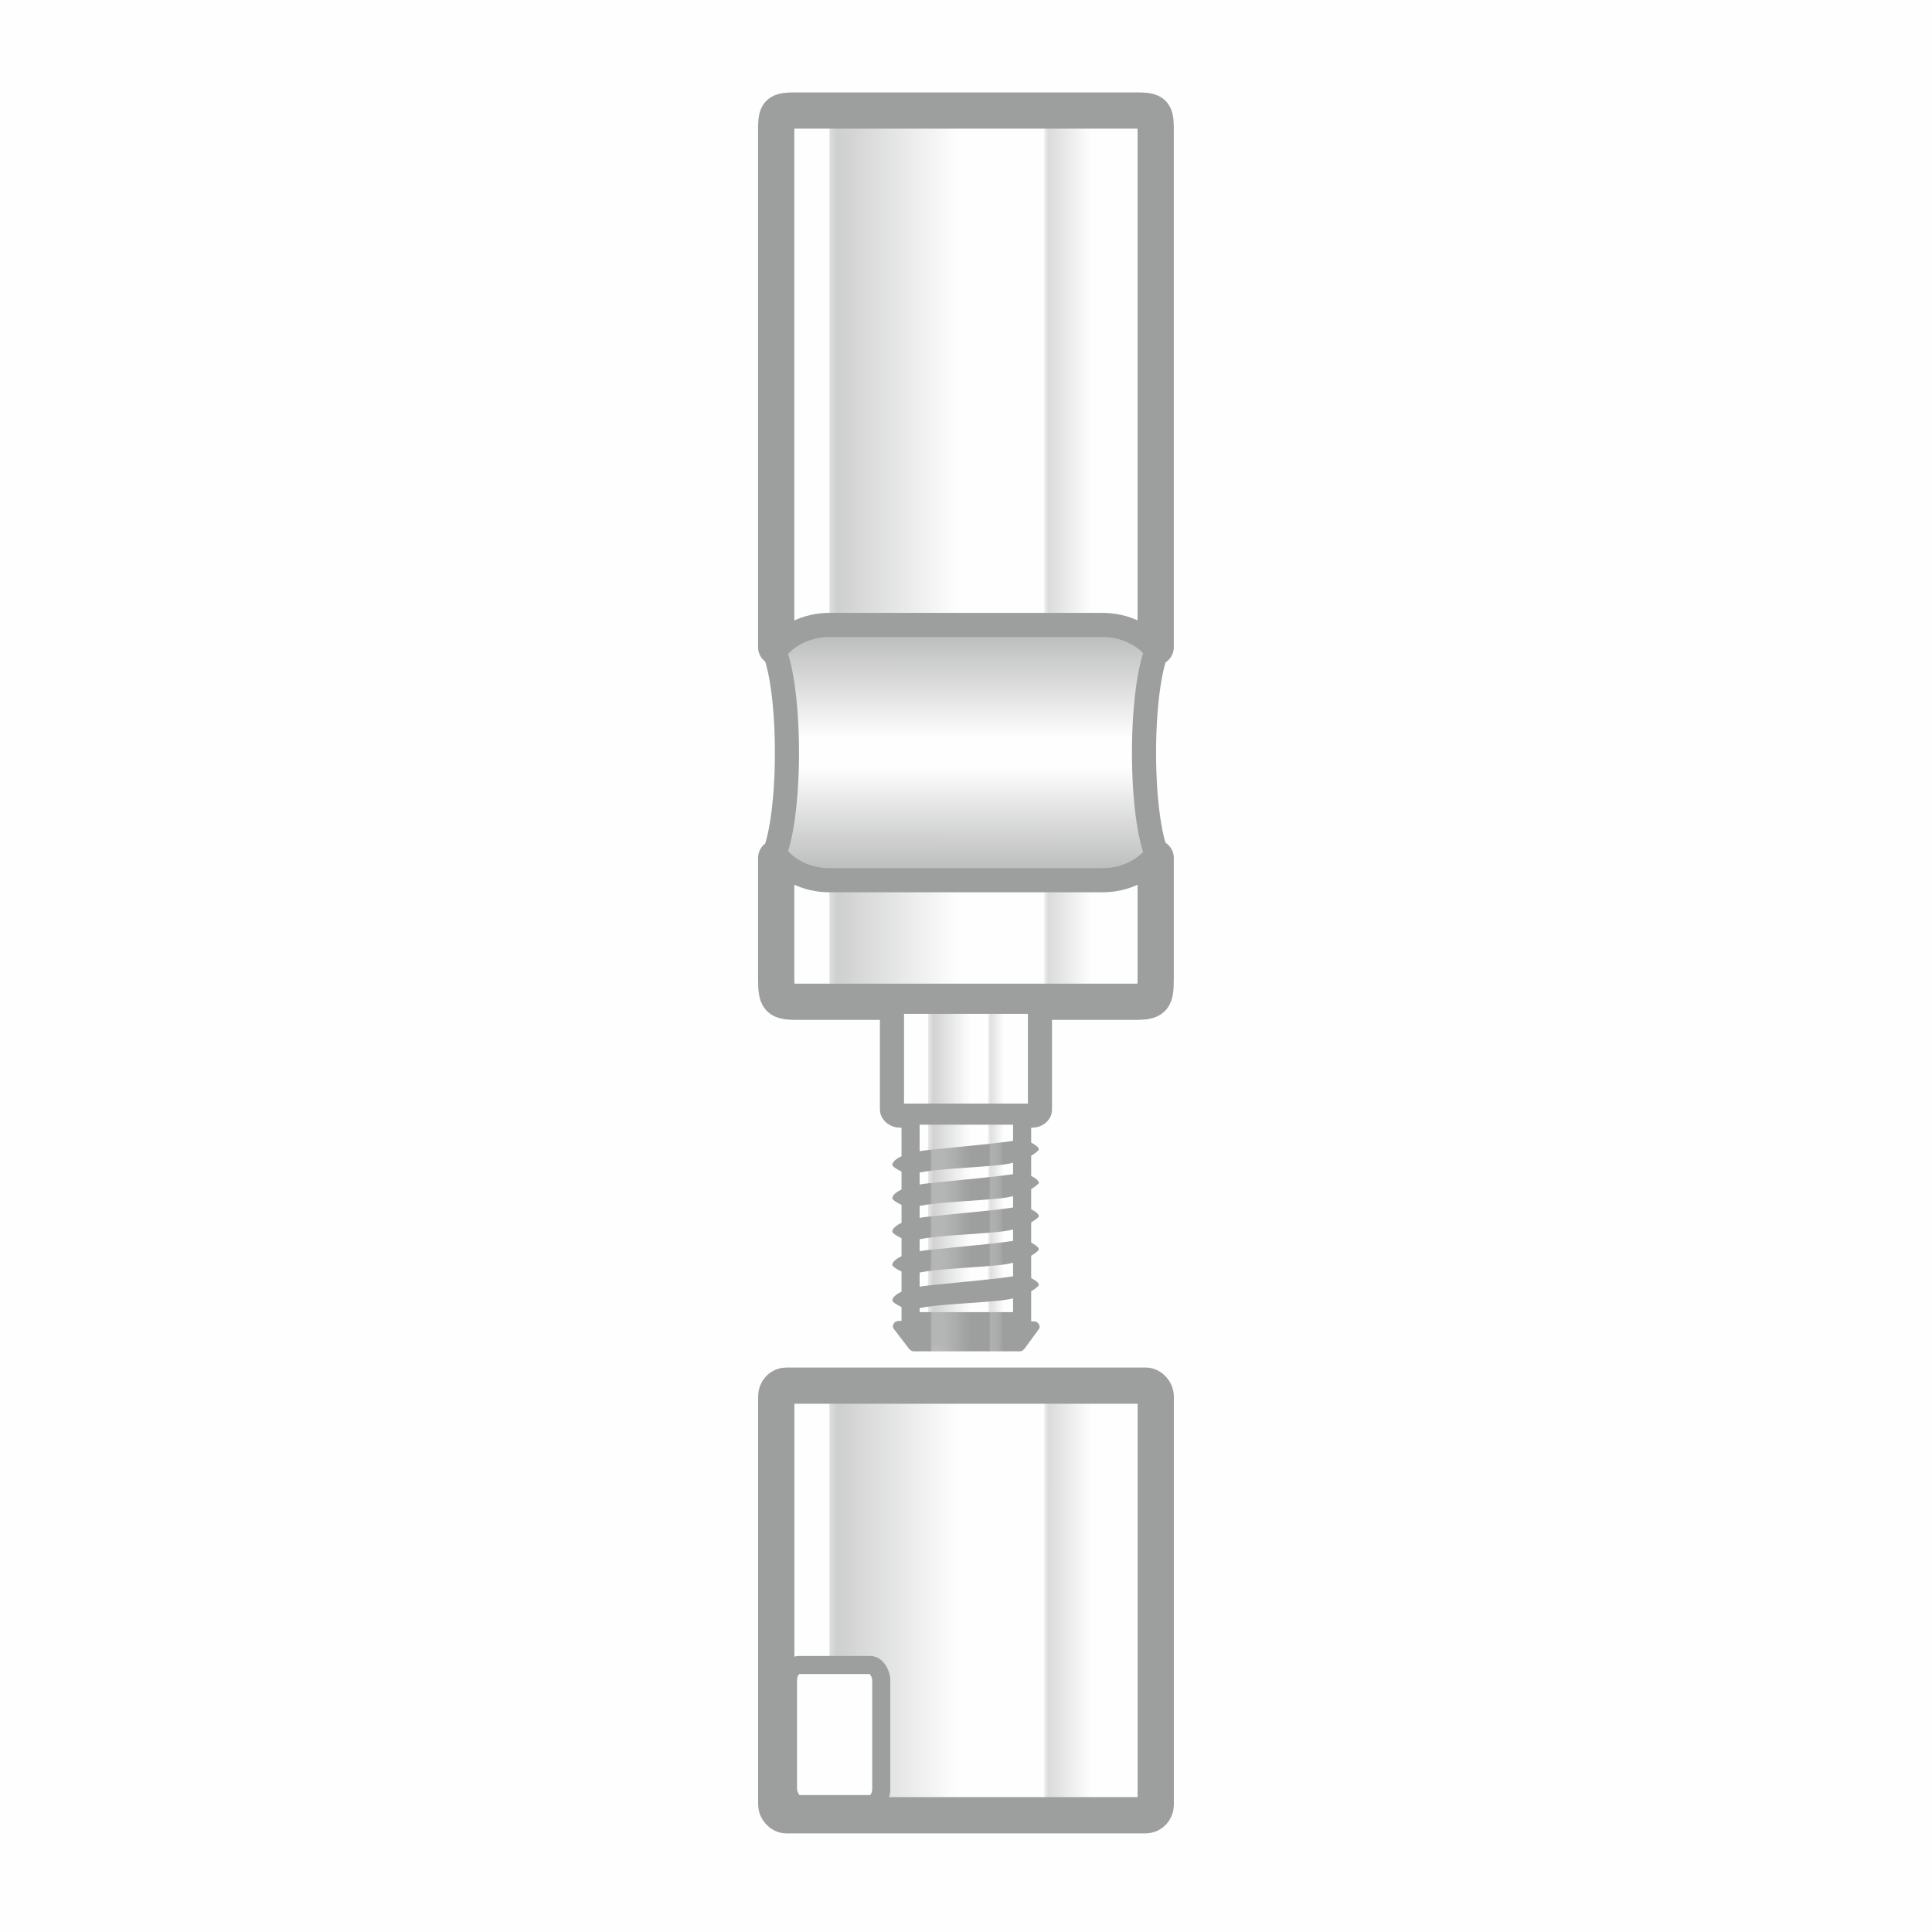<?xml version="1.0" encoding="UTF-8"?>
<!DOCTYPE svg PUBLIC "-//W3C//DTD SVG 1.0//EN" "http://www.w3.org/TR/2001/REC-SVG-20010904/DTD/svg10.dtd">
<!-- Creator: CorelDRAW -->
<svg xmlns="http://www.w3.org/2000/svg" xml:space="preserve" width="80mm" height="80mm" version="1.0" style="shape-rendering:geometricPrecision; text-rendering:geometricPrecision; image-rendering:optimizeQuality; fill-rule:evenodd; clip-rule:evenodd"
viewBox="0 0 301.18 301.18"
 xmlns:xlink="http://www.w3.org/1999/xlink"
 xmlns:xodm="http://www.corel.com/coreldraw/odm/2003">
 <defs>
  <style type="text/css">
   <![CDATA[
    .str2 {stroke:#9D9E9E;stroke-width:3.76;stroke-miterlimit:22.926}
    .str3 {stroke:#9D9E9E;stroke-width:2.82;stroke-miterlimit:22.926}
    .str0 {stroke:#9D9E9E;stroke-width:5.65;stroke-miterlimit:22.926}
    .str4 {stroke:#9D9E9E;stroke-width:3.76;stroke-linejoin:round;stroke-miterlimit:22.926}
    .str1 {stroke:#9D9E9E;stroke-width:5.65;stroke-linejoin:round;stroke-miterlimit:22.926}
    .fil3 {fill:none}
    .fil1 {fill:#FEFEFE}
    .fil0 {fill:#FEFEFE}
    .fil2 {fill:#9D9E9E}
   ]]>
  </style>
   <mask id="id0">
  <linearGradient id="id1" gradientUnits="userSpaceOnUse" x1="139.63" y1="194.48" x2="151" y2="194.48">
   <stop offset="0" style="stop-opacity:1; stop-color:white"/>
   <stop offset="1" style="stop-opacity:0; stop-color:white"/>
  </linearGradient>
    <rect style="fill:url(#id1)" x="145.09" y="177.59" width="6.41" height="34.01"/>
   </mask>
   <mask id="id2">
  <linearGradient id="id3" gradientUnits="userSpaceOnUse" x1="151.15" y1="194.48" x2="156.42" y2="194.48">
   <stop offset="0" style="stop-opacity:1; stop-color:white"/>
   <stop offset="1" style="stop-opacity:0; stop-color:white"/>
  </linearGradient>
    <rect style="fill:url(#id3)" x="154.28" y="177.59" width="2.14" height="34.01"/>
   </mask>
   <mask id="id4">
  <linearGradient id="id5" gradientUnits="userSpaceOnUse" x1="110.66" y1="87.18" x2="149.48" y2="87.18">
   <stop offset="0" style="stop-opacity:1; stop-color:white"/>
   <stop offset="1" style="stop-opacity:0; stop-color:white"/>
  </linearGradient>
    <rect style="fill:url(#id5)" x="129.29" y="17.23" width="21.88" height="138.94"/>
   </mask>
   <mask id="id6">
  <linearGradient id="id7" gradientUnits="userSpaceOnUse" x1="152.09" y1="87.18" x2="170.09" y2="87.18">
   <stop offset="0" style="stop-opacity:1; stop-color:white"/>
   <stop offset="1" style="stop-opacity:0; stop-color:white"/>
  </linearGradient>
    <rect style="fill:url(#id7)" x="162.8" y="17.23" width="7.29" height="138.94"/>
   </mask>
   <clipPath id="id8">
    <path d="M129.3 97.42l42.58 0c3.55,0 6.68,1.61 8.47,4.02 -1.18,2.75 -2.01,8.83 -2.01,15.88 0,7.06 0.82,13.13 2.01,15.88 -1.79,2.41 -4.92,4.02 -8.47,4.02l-42.58 0c-3.61,0 -6.8,-1.67 -8.57,-4.15 1.15,-2.81 1.95,-8.81 1.95,-15.75 0,-6.94 -0.8,-12.94 -1.95,-15.75 1.77,-2.48 4.96,-4.15 8.57,-4.15z"/>
   </clipPath>
      <mask id="id9">
  <linearGradient id="id10" gradientUnits="userSpaceOnUse" x1="150.36" y1="142.91" x2="150.37" y2="119.56">
   <stop offset="0" style="stop-opacity:1; stop-color:white"/>
   <stop offset="1" style="stop-opacity:0; stop-color:white"/>
  </linearGradient>
       <rect style="fill:url(#id10)" x="118.22" y="119.56" width="64.74" height="17.65"/>
      </mask>
      <mask id="id11">
  <linearGradient id="id12" gradientUnits="userSpaceOnUse" x1="150.36" y1="91.72" x2="150.37" y2="115.07">
   <stop offset="0" style="stop-opacity:1; stop-color:white"/>
   <stop offset="1" style="stop-opacity:0; stop-color:white"/>
  </linearGradient>
       <rect style="fill:url(#id12)" x="118.22" y="97.42" width="64.74" height="17.65"/>
      </mask>
   <mask id="id13">
  <linearGradient id="id14" gradientUnits="userSpaceOnUse" x1="110.66" y1="249.26" x2="149.48" y2="249.26">
   <stop offset="0" style="stop-opacity:1; stop-color:white"/>
   <stop offset="1" style="stop-opacity:0; stop-color:white"/>
  </linearGradient>
    <rect style="fill:url(#id14)" x="129.29" y="216.01" width="21.88" height="66.97"/>
   </mask>
   <mask id="id15">
  <linearGradient id="id16" gradientUnits="userSpaceOnUse" x1="152.09" y1="249.26" x2="170.09" y2="249.27">
   <stop offset="0" style="stop-opacity:1; stop-color:white"/>
   <stop offset="1" style="stop-opacity:0; stop-color:white"/>
  </linearGradient>
    <rect style="fill:url(#id16)" x="162.8" y="216.01" width="7.29" height="66.97"/>
   </mask>
   <mask id="id17">
  <linearGradient id="id18" gradientUnits="userSpaceOnUse" x1="138.65" y1="183.6" x2="151.21" y2="183.6">
   <stop offset="0" style="stop-opacity:1; stop-color:white"/>
   <stop offset="1" style="stop-opacity:0; stop-color:white"/>
  </linearGradient>
    <rect style="fill:url(#id18)" x="144.68" y="156.17" width="7.08" height="54.49"/>
   </mask>
   <mask id="id19">
  <linearGradient id="id20" gradientUnits="userSpaceOnUse" x1="150.59" y1="183.6" x2="156.42" y2="183.6">
   <stop offset="0" style="stop-opacity:1; stop-color:white"/>
   <stop offset="1" style="stop-opacity:0; stop-color:white"/>
  </linearGradient>
    <rect style="fill:url(#id20)" x="154.06" y="156.17" width="2.36" height="54.49"/>
   </mask>
 </defs>
 <g id="Слой_x0020_1">
  <rect class="fil0" width="301.18" height="301.18"/>
  <rect class="fil1 str0" x="121.01" y="216.01" width="59.16" height="66.97" rx="1.56" ry="1.65"/>
  <path class="fil1 str1" d="M125.52 17.23l50.13 0c4.55,0 4.51,-0.18 4.51,3.73l0 79.93c-1.79,0 -3.24,7.36 -3.24,16.43 0,9.08 1.45,16.43 3.24,16.43l0 18.69c0,3.91 -0.34,3.73 -4.89,3.73l-49.38 0c-4.55,0 -4.89,0.19 -4.89,-3.73l0 -18.69c1.79,0 3.24,-7.36 3.24,-16.43 0,-9.08 -1.45,-16.43 -3.24,-16.43l0 -79.93c0,-3.91 -0.04,-3.73 4.52,-3.73z"/>
  <rect class="fil1 str2" x="139.05" y="156.17" width="23.07" height="17.75" rx="1.28" ry="0.92"/>
  <rect class="fil1 str3" x="141.95" y="173.92" width="17.39" height="32.04"/>
  <g id="_1746874287856">
   <path class="fil2" d="M139.11 181.48c0,0 0.23,-1.64 5.74,-2.22 5.5,-0.58 13.57,-1.25 14.49,-1.74 1.04,0.41 2.6,1.05 2.6,1.68 0,0.87 -16.26,0.94 -22.83,2.27z"/>
   <path class="fil2" d="M161.94 179.2c0.03,0.15 -1.67,1.8 -5.31,2.32 -3.64,0.52 -13.14,0.68 -14.59,1.72 -1.4,-0.48 -3.16,-1.36 -2.93,-1.76 0.7,-0.51 8.5,-1.47 8.5,-1.47 0,0 14,-1.46 14.33,-0.8z"/>
  </g>
  <g id="_1746874289296">
   <path class="fil2" d="M139.11 186.67c0,0 0.23,-1.64 5.74,-2.22 5.5,-0.58 13.57,-1.25 14.49,-1.74 1.04,0.41 2.6,1.05 2.6,1.68 0,0.87 -16.26,0.94 -22.83,2.27z"/>
   <path class="fil2" d="M161.94 184.4c0.03,0.15 -1.67,1.8 -5.31,2.32 -3.64,0.52 -13.14,0.68 -14.59,1.72 -1.4,-0.48 -3.16,-1.36 -2.93,-1.76 0.7,-0.51 8.5,-1.47 8.5,-1.47 0,0 14,-1.46 14.33,-0.8z"/>
  </g>
  <g id="_1746874295152">
   <path class="fil2" d="M139.11 191.87c0,0 0.23,-1.64 5.74,-2.22 5.5,-0.58 13.57,-1.25 14.49,-1.74 1.04,0.41 2.6,1.05 2.6,1.68 0,0.87 -16.26,0.94 -22.83,2.27z"/>
   <path class="fil2" d="M161.94 189.6c0.03,0.15 -1.67,1.8 -5.31,2.32 -3.64,0.52 -13.14,0.68 -14.59,1.72 -1.4,-0.48 -3.16,-1.36 -2.93,-1.76 0.7,-0.52 8.5,-1.47 8.5,-1.47 0,0 14,-1.47 14.33,-0.8z"/>
  </g>
  <g id="_1746874297168">
   <path class="fil2" d="M139.11 197.07c0,0 0.23,-1.64 5.74,-2.22 5.5,-0.58 13.57,-1.25 14.49,-1.74 1.04,0.41 2.6,1.05 2.6,1.68 0,0.87 -16.26,0.94 -22.83,2.27z"/>
   <path class="fil2" d="M161.94 194.79c0.03,0.15 -1.67,1.8 -5.31,2.32 -3.64,0.52 -13.14,0.68 -14.59,1.72 -1.4,-0.48 -3.16,-1.36 -2.93,-1.76 0.7,-0.52 8.5,-1.47 8.5,-1.47 0,0 14,-1.46 14.33,-0.8z"/>
  </g>
  <path class="fil2" d="M140.09 205.92l21.1 0.08c0.3,0 0.56,0.13 0.72,0.37 0.16,0.24 0.23,0.57 0.07,0.78l-2.2 3.01c-0.18,0.25 -0.44,0.5 -0.8,0.5l-16.54 0c-0.34,0 -0.6,-0.23 -0.79,-0.47l-2.36 -3.09c-0.16,-0.21 -0.11,-0.55 0.05,-0.79 0.17,-0.25 0.43,-0.38 0.74,-0.38z"/>
  <polygon class="fil0" style="mask:url(#id0)" points="145.09,211.6 151.5,211.6 151.5,177.59 145.09,177.59 "/>
  <polygon class="fil0" style="mask:url(#id2)" points="154.28,211.6 156.42,211.6 156.42,177.59 154.28,177.59 "/>
  <g id="_1746874298992">
   <path class="fil2" d="M139.11 202.6c0,0 0.23,-1.64 5.74,-2.22 5.5,-0.58 13.57,-1.25 14.49,-1.74 1.04,0.41 2.6,1.05 2.6,1.68 0,0.87 -16.26,0.94 -22.83,2.27z"/>
   <path class="fil2" d="M161.94 200.33c0.03,0.15 -1.67,1.8 -5.31,2.32 -3.64,0.52 -13.14,0.68 -14.59,1.72 -1.4,-0.48 -3.16,-1.36 -2.93,-1.76 0.7,-0.52 8.5,-1.47 8.5,-1.47 0,0 14,-1.46 14.33,-0.8z"/>
  </g>
  <polygon class="fil2" style="mask:url(#id4)" points="129.29,17.23 151.17,17.23 151.17,156.17 129.29,156.17 "/>
  <polygon class="fil2" style="mask:url(#id6)" points="162.8,17.23 170.09,17.23 170.09,156.17 162.8,156.17 "/>
  <path class="fil0" d="M129.3 97.42l42.58 0c3.55,0 6.68,1.61 8.47,4.02 -1.18,2.75 -2.01,8.83 -2.01,15.88 0,7.06 0.82,13.13 2.01,15.88 -1.79,2.41 -4.92,4.02 -8.47,4.02l-42.58 0c-3.61,0 -6.8,-1.67 -8.57,-4.15 1.15,-2.81 1.95,-8.81 1.95,-15.75 0,-6.94 -0.8,-12.94 -1.95,-15.75 1.77,-2.48 4.96,-4.15 8.57,-4.15z"/>
  <g style="clip-path:url(#id8)">
   <g id="_1746874266400">
    <g>
     <polygon id="_1" class="fil2" style="mask:url(#id9)" points="182.96,137.22 182.96,119.56 118.22,119.56 118.22,137.22 "/>
     <polygon class="fil2" style="mask:url(#id11)" points="182.96,97.42 182.96,115.07 118.22,115.07 118.22,97.42 "/>
    </g>
   </g>
  </g>
  <path class="fil3 str4" d="M129.3 97.42l42.58 0c3.55,0 6.68,1.61 8.47,4.02 -1.18,2.75 -2.01,8.83 -2.01,15.88 0,7.06 0.82,13.13 2.01,15.88 -1.79,2.41 -4.92,4.02 -8.47,4.02l-42.58 0c-3.61,0 -6.8,-1.67 -8.57,-4.15 1.15,-2.81 1.95,-8.81 1.95,-15.75 0,-6.94 -0.8,-12.94 -1.95,-15.75 1.77,-2.48 4.96,-4.15 8.57,-4.15z"/>
  <polygon class="fil2" style="mask:url(#id13)" points="129.29,282.98 151.17,282.98 151.17,216.01 129.29,216.01 "/>
  <polygon class="fil2" style="mask:url(#id15)" points="162.8,282.98 170.09,282.98 170.09,216.01 162.8,216.01 "/>
  <rect class="fil1 str3" x="122.84" y="259.56" width="14.54" height="21.68" rx="1.71" ry="2.39"/>
  <polygon class="fil2" style="mask:url(#id17)" points="144.68,156.17 151.76,156.17 151.76,210.66 144.68,210.66 "/>
  <polygon class="fil2" style="mask:url(#id19)" points="154.06,156.17 156.42,156.17 156.42,210.66 154.06,210.66 "/>
 </g>
</svg>

